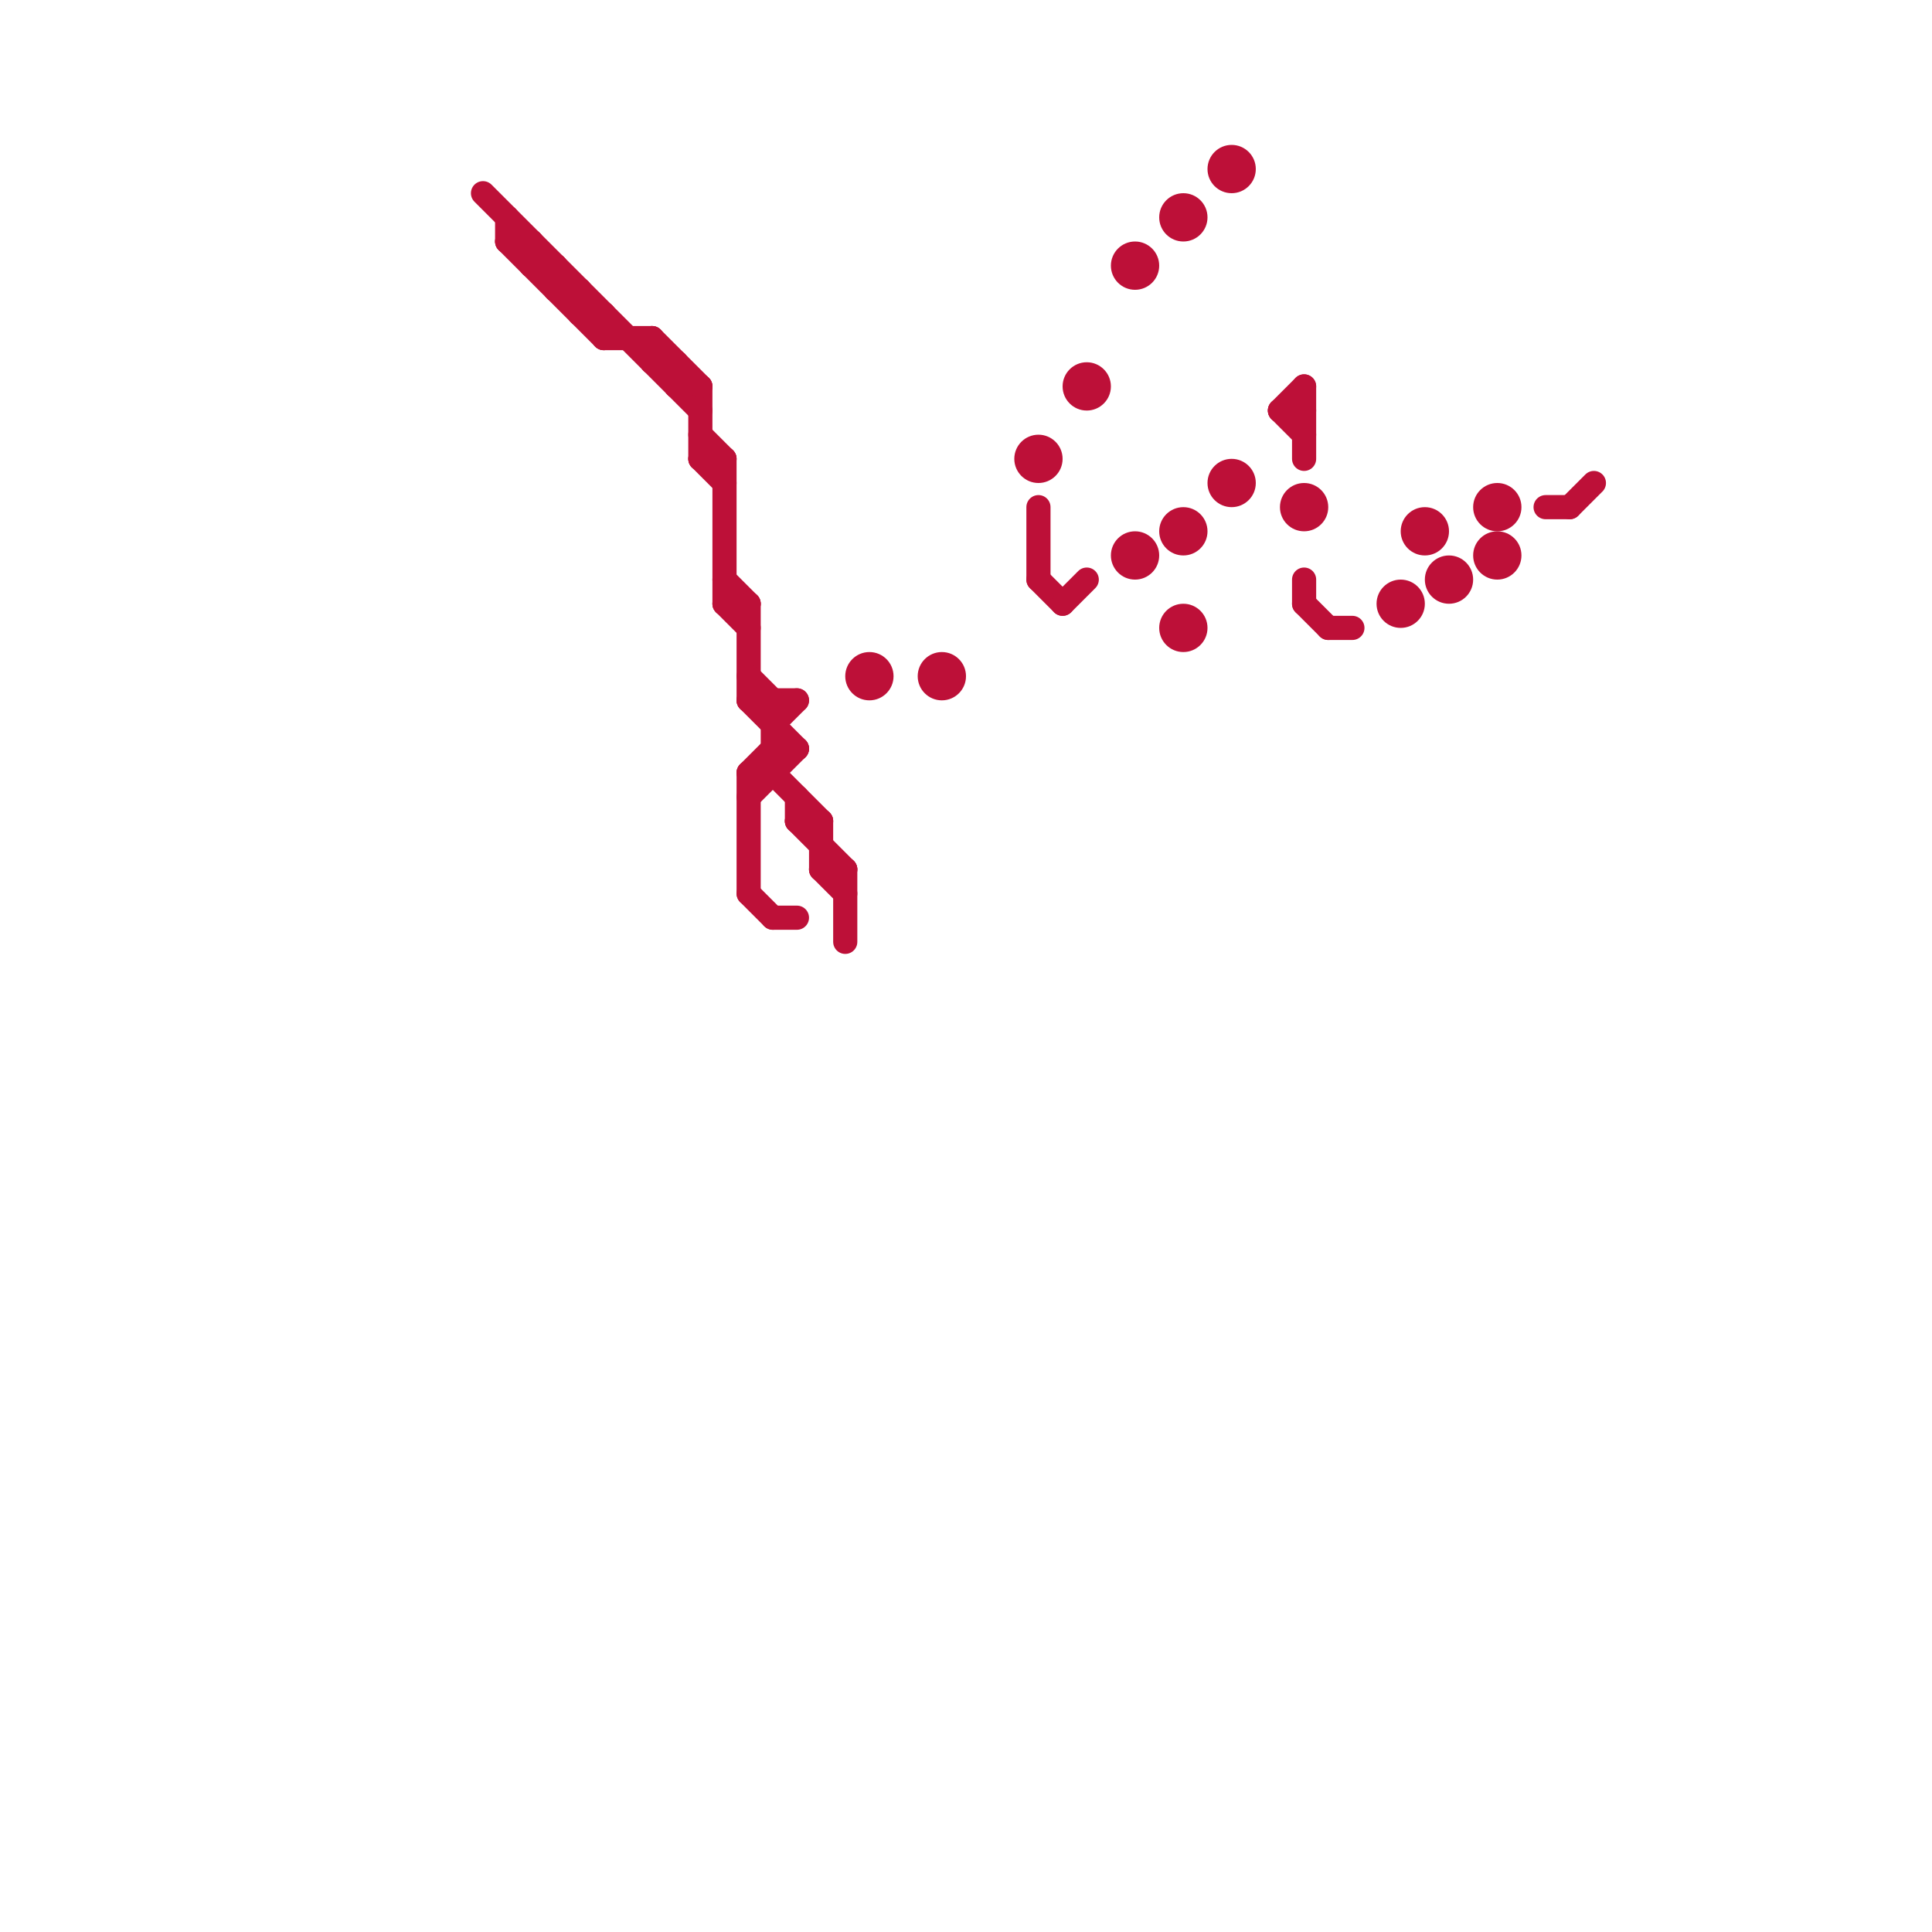 
<svg version="1.1" xmlns="http://www.w3.org/2000/svg" viewBox="0 0 80 80">
<style>line { stroke-width: 1; fill: none; stroke-linecap: round; stroke-linejoin: round; } .c0 { stroke: #bd1038 }</style><line class="c0" x1="21" y1="10" x2="25" y2="14"/><line class="c0" x1="31" y1="29" x2="33" y2="29"/><line class="c0" x1="30" y1="19" x2="30" y2="25"/><line class="c0" x1="28" y1="15" x2="28" y2="16"/><line class="c0" x1="35" y1="36" x2="35" y2="39"/><line class="c0" x1="31" y1="32" x2="32" y2="31"/><line class="c0" x1="30" y1="25" x2="31" y2="25"/><line class="c0" x1="33" y1="34" x2="34" y2="34"/><line class="c0" x1="34" y1="34" x2="34" y2="36"/><line class="c0" x1="31" y1="33" x2="33" y2="31"/><line class="c0" x1="30" y1="24" x2="31" y2="25"/><line class="c0" x1="34" y1="36" x2="35" y2="37"/><line class="c0" x1="22" y1="11" x2="23" y2="11"/><line class="c0" x1="53" y1="17" x2="54" y2="16"/><line class="c0" x1="54" y1="16" x2="54" y2="19"/><line class="c0" x1="65" y1="21" x2="66" y2="20"/><line class="c0" x1="24" y1="12" x2="24" y2="13"/><line class="c0" x1="32" y1="38" x2="33" y2="38"/><line class="c0" x1="31" y1="37" x2="32" y2="38"/><line class="c0" x1="29" y1="16" x2="29" y2="19"/><line class="c0" x1="20" y1="8" x2="29" y2="17"/><line class="c0" x1="32" y1="29" x2="32" y2="32"/><line class="c0" x1="23" y1="12" x2="24" y2="12"/><line class="c0" x1="31" y1="29" x2="33" y2="31"/><line class="c0" x1="31" y1="32" x2="31" y2="37"/><line class="c0" x1="29" y1="19" x2="30" y2="20"/><line class="c0" x1="21" y1="9" x2="21" y2="10"/><line class="c0" x1="24" y1="13" x2="25" y2="13"/><line class="c0" x1="25" y1="13" x2="25" y2="14"/><line class="c0" x1="28" y1="16" x2="29" y2="16"/><line class="c0" x1="31" y1="25" x2="31" y2="29"/><line class="c0" x1="34" y1="36" x2="35" y2="36"/><line class="c0" x1="32" y1="32" x2="34" y2="34"/><line class="c0" x1="33" y1="34" x2="35" y2="36"/><line class="c0" x1="43" y1="24" x2="44" y2="25"/><line class="c0" x1="29" y1="18" x2="30" y2="19"/><line class="c0" x1="25" y1="14" x2="27" y2="14"/><line class="c0" x1="53" y1="17" x2="54" y2="18"/><line class="c0" x1="64" y1="21" x2="65" y2="21"/><line class="c0" x1="21" y1="10" x2="22" y2="10"/><line class="c0" x1="44" y1="25" x2="45" y2="24"/><line class="c0" x1="23" y1="11" x2="23" y2="12"/><line class="c0" x1="27" y1="15" x2="28" y2="15"/><line class="c0" x1="22" y1="10" x2="22" y2="11"/><line class="c0" x1="31" y1="32" x2="32" y2="32"/><line class="c0" x1="30" y1="25" x2="31" y2="26"/><line class="c0" x1="32" y1="31" x2="33" y2="31"/><line class="c0" x1="27" y1="14" x2="29" y2="16"/><line class="c0" x1="54" y1="24" x2="54" y2="25"/><line class="c0" x1="29" y1="19" x2="30" y2="19"/><line class="c0" x1="33" y1="33" x2="33" y2="34"/><line class="c0" x1="55" y1="26" x2="56" y2="26"/><line class="c0" x1="32" y1="30" x2="33" y2="29"/><line class="c0" x1="43" y1="21" x2="43" y2="24"/><line class="c0" x1="27" y1="14" x2="27" y2="15"/><line class="c0" x1="31" y1="28" x2="32" y2="29"/><line class="c0" x1="54" y1="25" x2="55" y2="26"/><line class="c0" x1="53" y1="17" x2="54" y2="17"/><circle cx="39" cy="28" r="1" fill="#bd1038" /><circle cx="47" cy="11" r="1" fill="#bd1038" /><circle cx="49" cy="26" r="1" fill="#bd1038" /><circle cx="62" cy="23" r="1" fill="#bd1038" /><circle cx="60" cy="24" r="1" fill="#bd1038" /><circle cx="47" cy="23" r="1" fill="#bd1038" /><circle cx="45" cy="16" r="1" fill="#bd1038" /><circle cx="49" cy="9" r="1" fill="#bd1038" /><circle cx="59" cy="22" r="1" fill="#bd1038" /><circle cx="49" cy="22" r="1" fill="#bd1038" /><circle cx="51" cy="20" r="1" fill="#bd1038" /><circle cx="54" cy="21" r="1" fill="#bd1038" /><circle cx="51" cy="7" r="1" fill="#bd1038" /><circle cx="58" cy="25" r="1" fill="#bd1038" /><circle cx="43" cy="19" r="1" fill="#bd1038" /><circle cx="36" cy="28" r="1" fill="#bd1038" /><circle cx="62" cy="21" r="1" fill="#bd1038" />
</svg>
